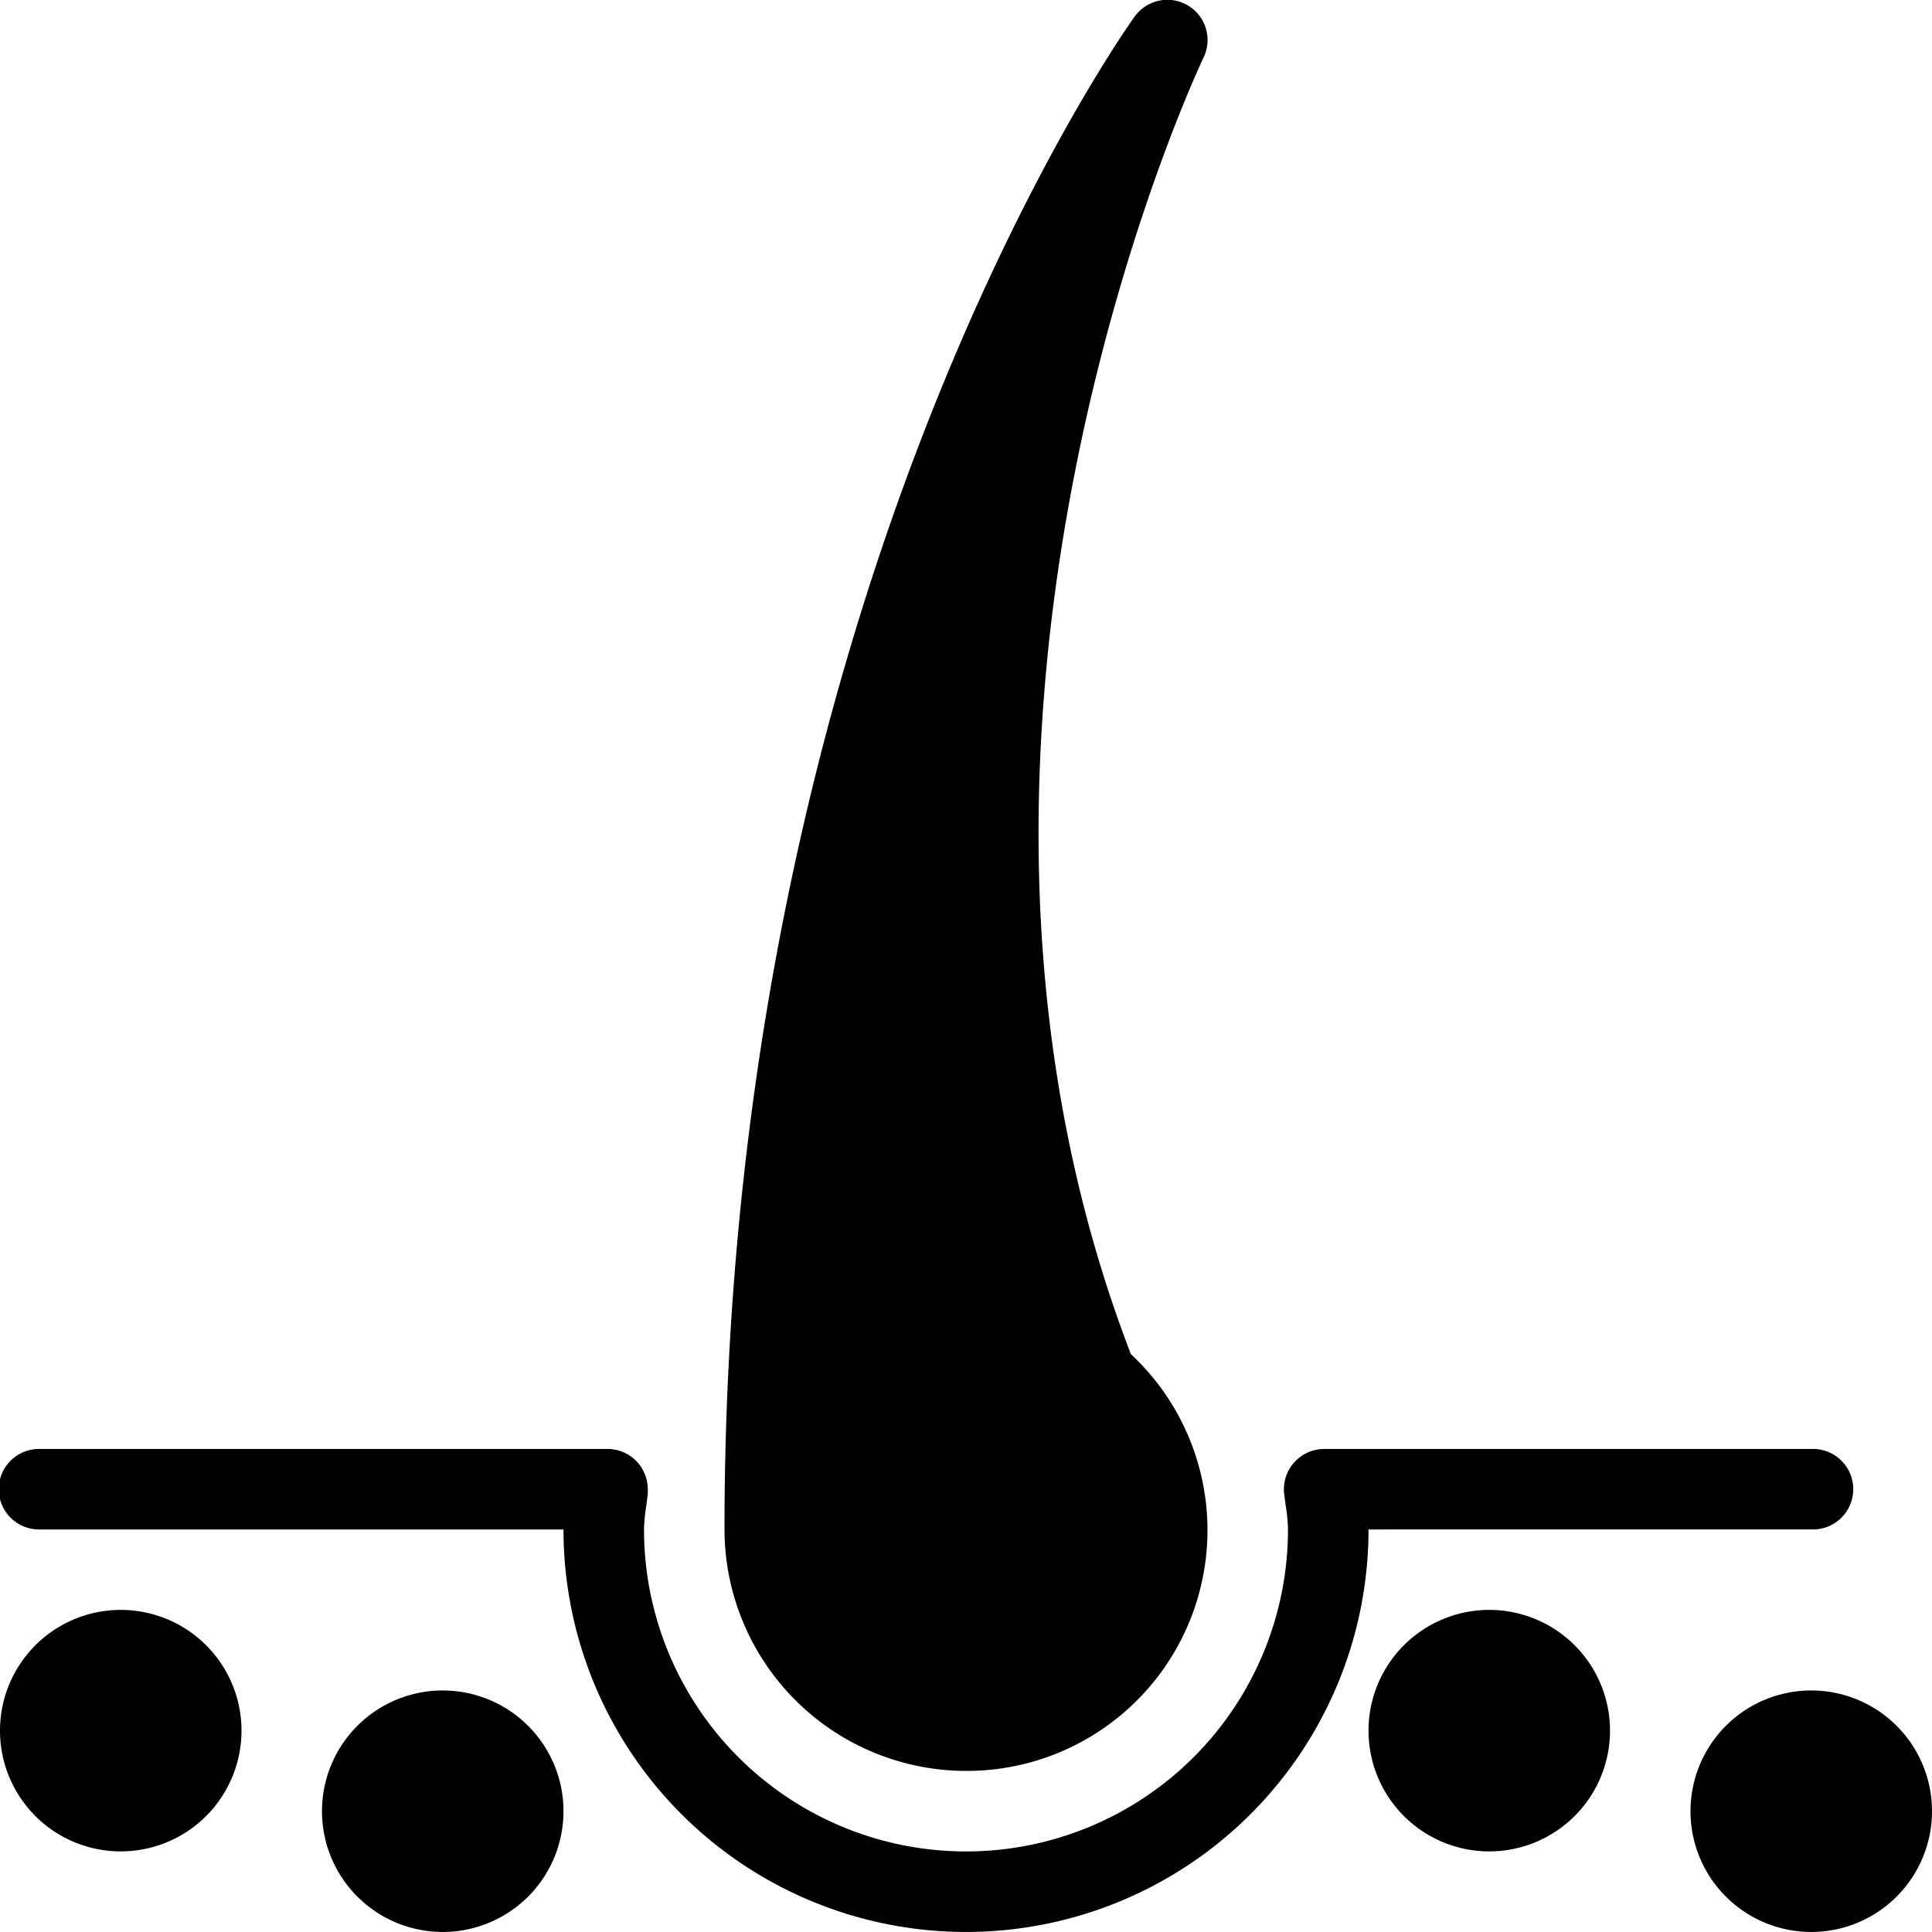 <svg xmlns="http://www.w3.org/2000/svg" id="Layer_1" data-name="Layer 1" viewBox="0 0 512 511.98"><path d="M256,469.32a63.79,63.79,0,0,0,43.69-110.46c-64.3-167.17,18.39-341.8,19.24-343.55A10.66,10.66,0,0,0,300.65,4.47C296.21,10.65,192,159.39,192,405.32A64.07,64.07,0,0,0,256,469.32Z" transform="translate(0 -0.01)"></path><path d="M32,426.65a32,32,0,1,0,32,32A32,32,0,0,0,32,426.65Z" transform="translate(0 -0.01)"></path><path d="M117.33,448a32,32,0,1,0,32,32A32,32,0,0,0,117.33,448Z" transform="translate(0 -0.01)"></path><path d="M394.67,426.65a32,32,0,1,0,32,32A32,32,0,0,0,394.67,426.65Z" transform="translate(0 -0.01)"></path><path d="M480,405.32A10.67,10.67,0,1,0,480,384H350.93a10.7,10.7,0,0,0-10.62,11.86l.45,3.39a44.74,44.74,0,0,1,.57,6.08,85.33,85.33,0,1,1-170.66,0,45.69,45.69,0,0,1,.55-5.91l.43-3.35a14.68,14.68,0,0,0-.07-2.73A10.66,10.66,0,0,0,161,384H10.67a10.67,10.67,0,1,0,0,21.33H149.33a106.67,106.67,0,0,0,213.34,0Z" transform="translate(0 -0.01)"></path><path d="M480,448a32,32,0,1,0,32,32A32,32,0,0,0,480,448Z" transform="translate(0 -0.01)"></path></svg>